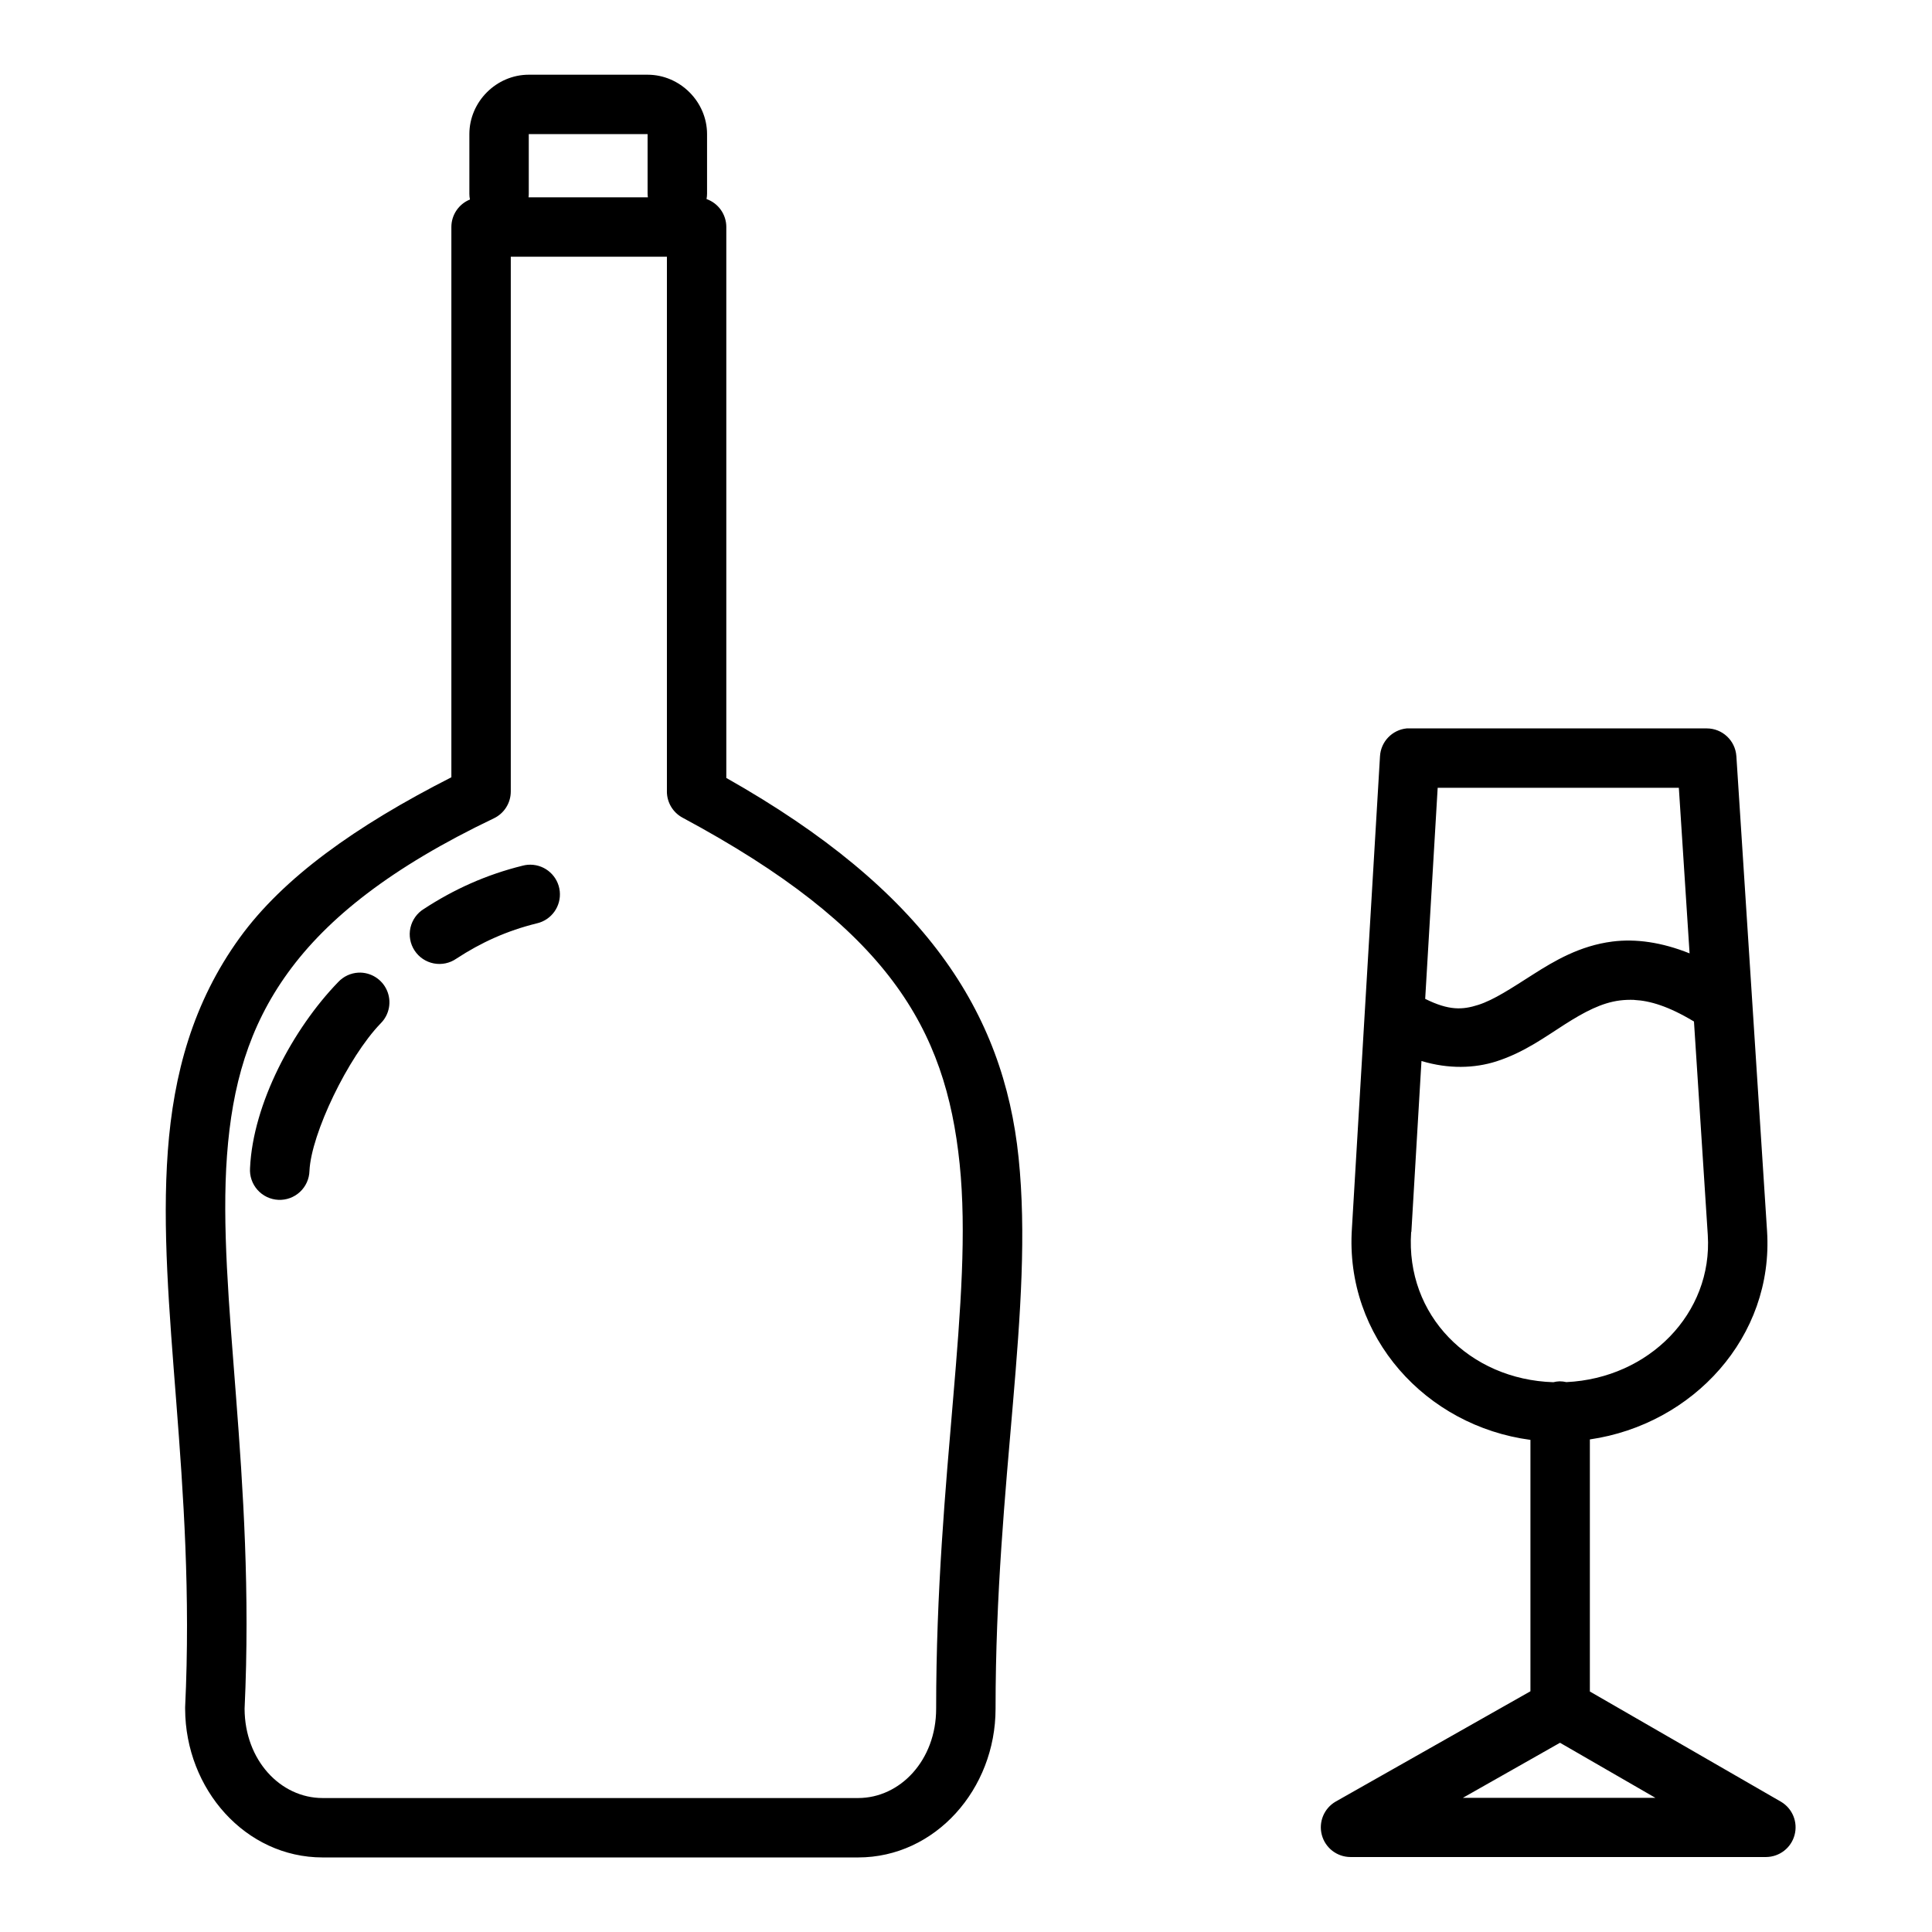 <?xml version="1.0" encoding="UTF-8"?>
<!-- Uploaded to: ICON Repo, www.svgrepo.com, Generator: ICON Repo Mixer Tools -->
<svg fill="#000000" width="800px" height="800px" version="1.1" viewBox="144 144 512 512" xmlns="http://www.w3.org/2000/svg">
 <path d="m284.13 163.8c-8.586 0-15.742 7.156-15.742 15.746v15.758h-0.004c0 0.527 0.051 1.055 0.156 1.57-2.981 1.203-4.93 4.102-4.922 7.316v145.8c-25.414 12.926-44.598 26.656-56.09 42.527-12.406 17.137-17.547 36.145-19.051 56.488-3.008 40.688 7.445 87.539 4.582 147.49h0.004c-0.004 0.133-0.004 0.266 0 0.402 0.074 21.242 15.957 39.344 36.438 39.344h141.91c20.48 0 36.422-18.129 36.422-39.406 0-60.664 10.215-106.11 6.106-146.03-3.969-38.547-24.75-70.871-77.461-100.64v-145.97l0.004-0.004c0.008-3.344-2.094-6.324-5.242-7.441 0.09-0.477 0.137-0.961 0.137-1.445v-15.758c0-8.586-7.172-15.746-15.758-15.746zm0 15.746h31.488v15.758c0.004 0.332 0.031 0.66 0.078 0.984h-31.629c0.043-0.324 0.062-0.652 0.062-0.984zm-4.766 32.488h41.375v141.74h-0.004c0.008 2.883 1.59 5.527 4.121 6.902 54.473 29.23 69.766 55.852 73.461 91.758 3.695 35.906-6.227 82.027-6.227 144.4 0 13.613-9.516 23.664-20.68 23.664h-141.91c-11.164 0-20.633-10.016-20.68-23.664 2.887-61.879-7.383-109.81-4.66-146.66 1.367-18.477 5.734-34.02 16.16-48.414 10.422-14.398 27.285-27.871 54.566-40.898 2.731-1.305 4.469-4.062 4.477-7.086zm237.44 125c-3.859 0.379-6.867 3.508-7.09 7.379l-7.441 125.11c-1.934 28.848 19.664 52.395 47.309 56.059v66.621l-51.598 29.227c-3.086 1.773-4.598 5.398-3.688 8.84 0.91 3.441 4.016 5.844 7.578 5.859h110.18c3.531-0.035 6.606-2.414 7.523-5.82 0.922-3.41-0.539-7.012-3.57-8.816l-50.676-29.227v-66.805c27.352-3.973 48.766-27.211 46.957-55.227l-8.133-125.88-0.004-0.004c-0.293-4.125-3.723-7.32-7.856-7.316h-78.738c-0.25-0.016-0.5-0.016-0.75 0zm8.195 15.742h63.914l2.844 43.879c-7.398-2.965-14.27-3.922-20.449-3.137-8.641 1.102-15.387 5.125-21.031 8.719-5.644 3.594-10.352 6.738-14.531 8.07-4.164 1.328-7.75 1.539-14.055-1.598zm-240.38 20.371c-0.262-0.004-0.523 0.008-0.785 0.031-0.453 0.039-0.898 0.121-1.336 0.238-9.707 2.391-18.301 6.316-26.152 11.453h-0.004c-1.812 1.109-3.102 2.91-3.57 4.988-0.469 2.074-0.074 4.254 1.09 6.035 1.164 1.781 3 3.016 5.09 3.422 2.09 0.406 4.254-0.051 6.004-1.27 6.551-4.289 13.387-7.391 21.324-9.348 3.883-0.895 6.484-4.547 6.062-8.508-0.426-3.961-3.738-6.981-7.723-7.035zm-45.648 28.613c-2.043 0.109-3.961 1.008-5.352 2.504-11.953 12.336-22.582 32.223-23.355 49.277-0.148 2.117 0.562 4.203 1.973 5.789 1.406 1.586 3.394 2.539 5.516 2.641 2.117 0.102 4.188-0.656 5.742-2.102s2.461-3.453 2.516-5.574c0.445-9.812 10.227-30.168 18.895-39.113 2.293-2.301 2.938-5.773 1.625-8.742s-4.316-4.828-7.559-4.68zm338.19 7.242c4.113 0.207 9.027 1.676 15.59 5.613h-0.004c0.059 0.027 0.113 0.059 0.172 0.086l3.66 56.566c1.344 20.781-15.59 37.98-37.469 39.008-0.598-0.141-1.207-0.211-1.816-0.211-0.555 0.023-1.105 0.102-1.645 0.238-22.195-0.707-39.184-17.742-37.684-39.746v0.004c0.02-0.039 0.043-0.082 0.062-0.121l2.676-45.266c7.191 2.176 14.051 1.941 19.805 0.117 7.383-2.356 13.012-6.531 18.188-9.824 5.176-3.293 9.703-5.711 14.59-6.336 1.223-0.148 2.504-0.207 3.875-0.148zm-19.742 196.85 25.277 14.59h-51.016z"/>
</svg>